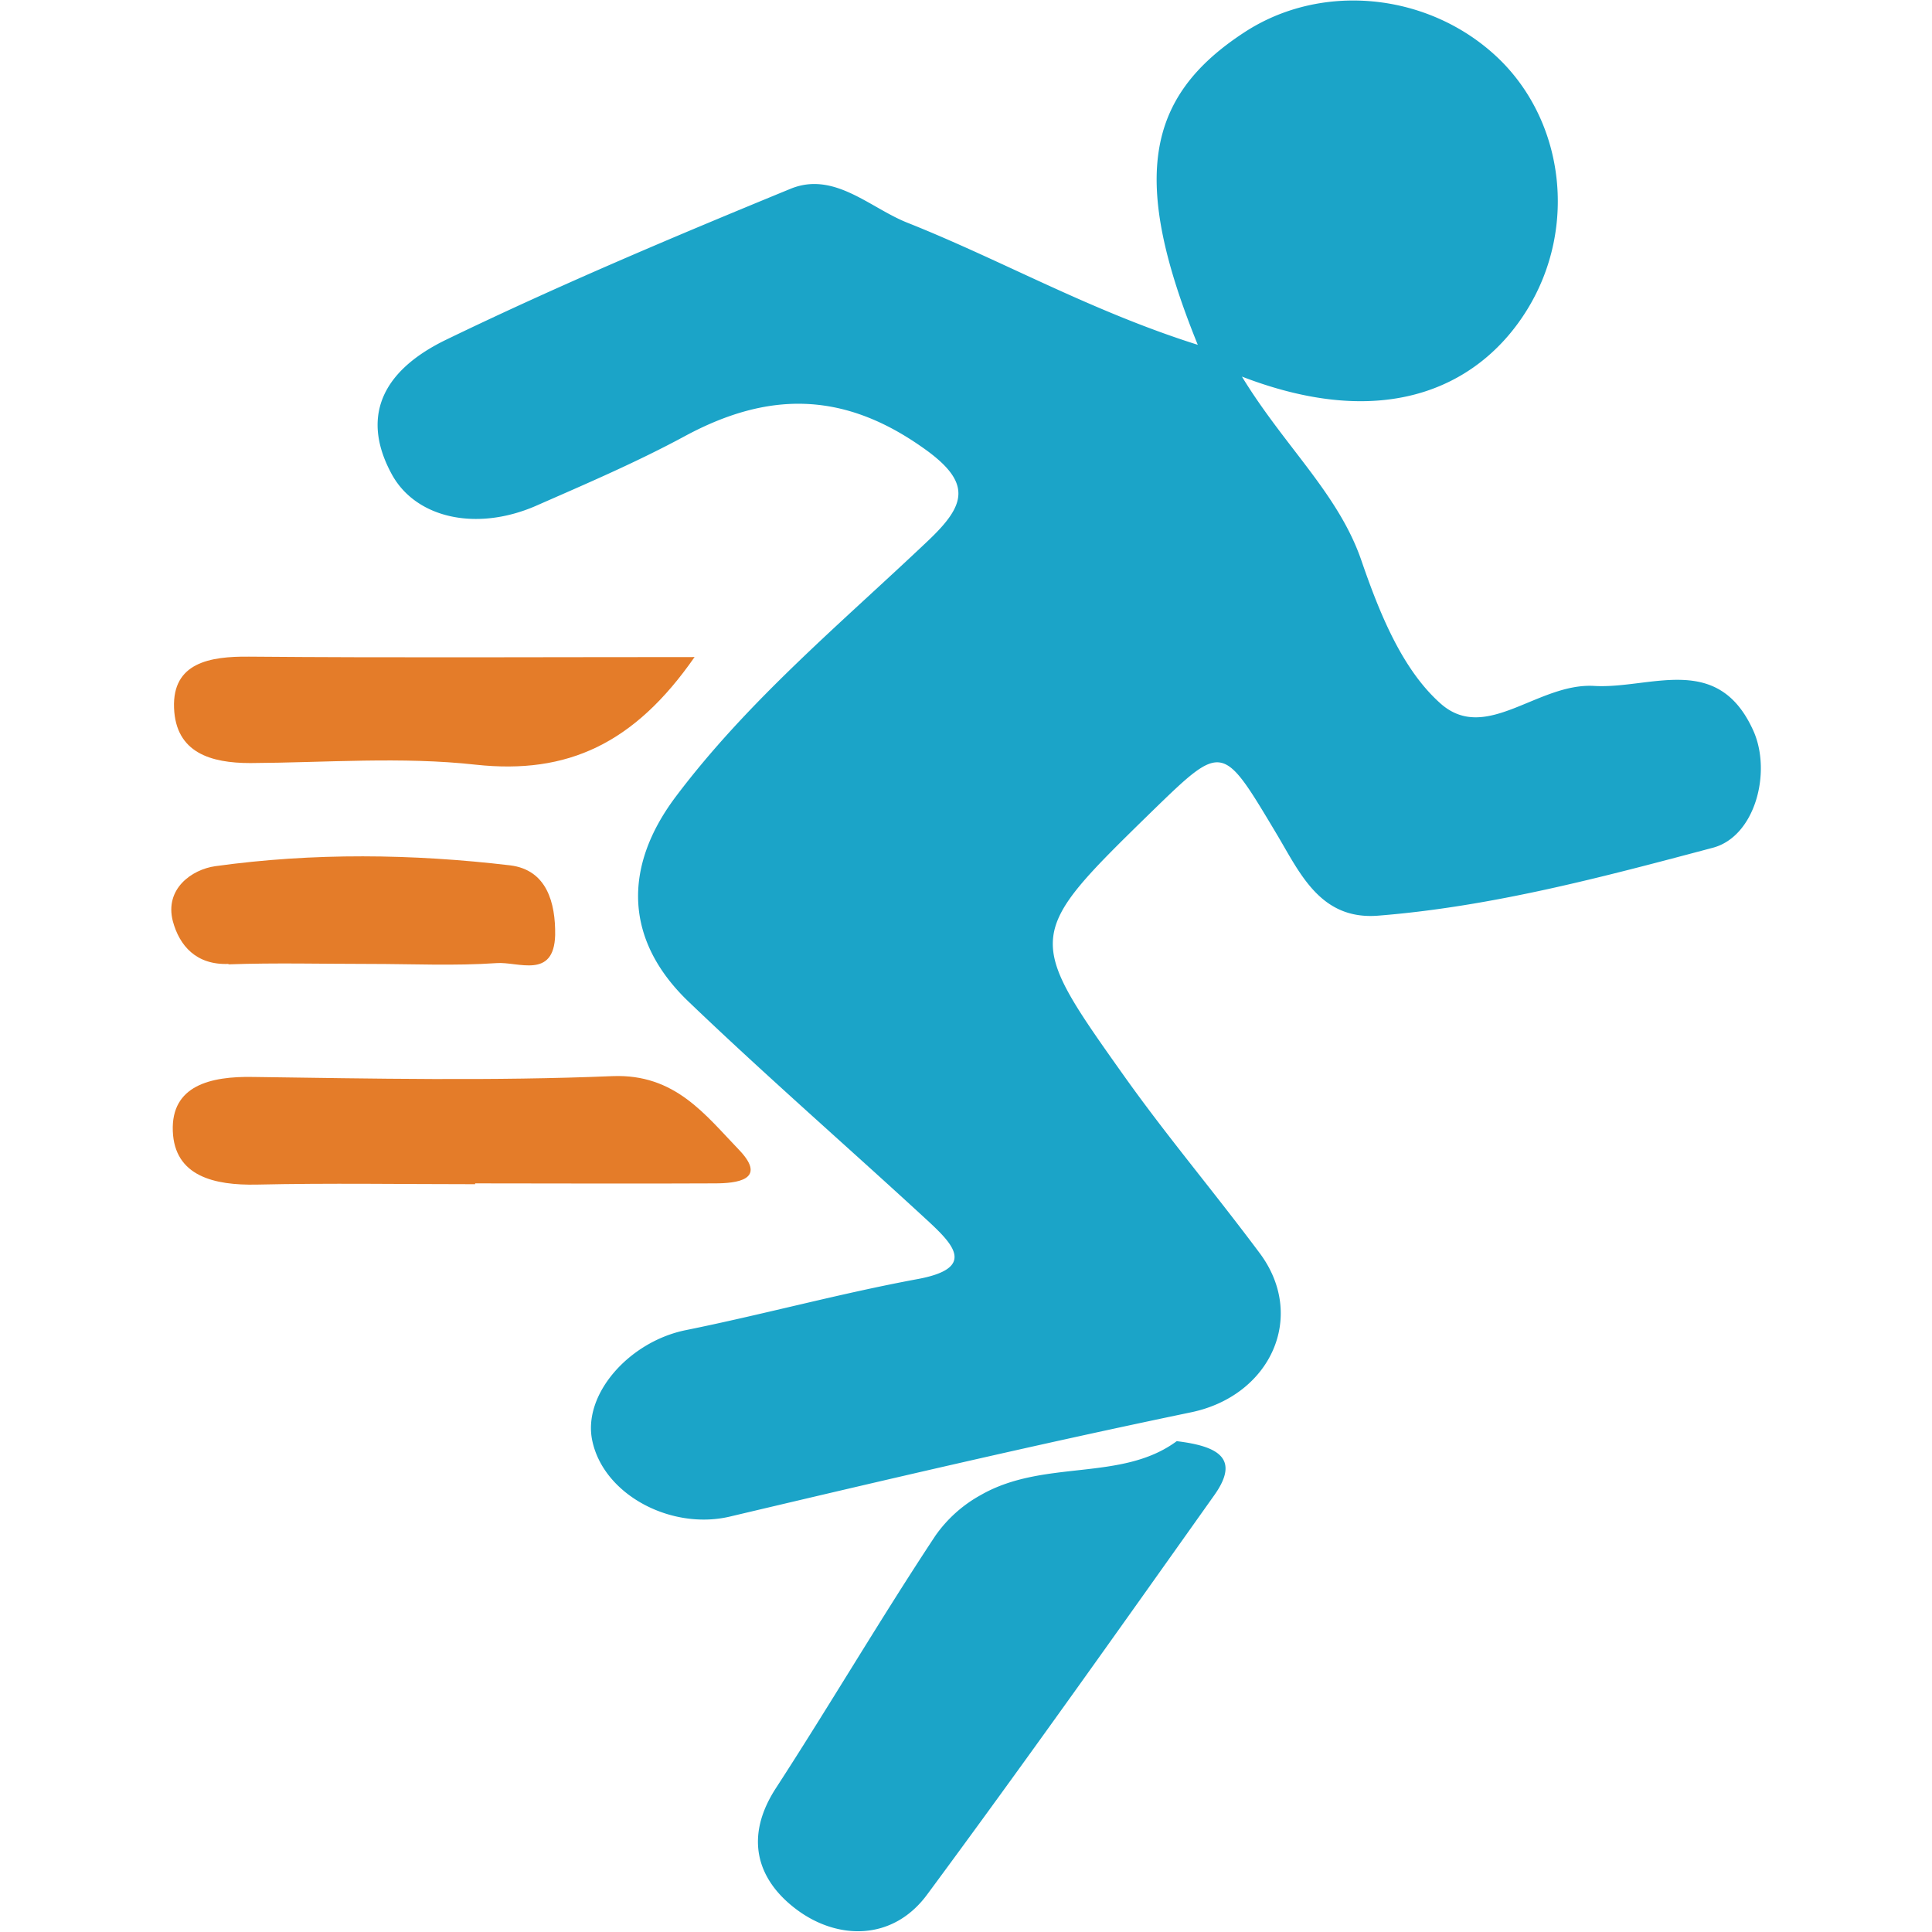 <?xml version="1.0" standalone="no"?><!DOCTYPE svg PUBLIC "-//W3C//DTD SVG 1.1//EN" "http://www.w3.org/Graphics/SVG/1.1/DTD/svg11.dtd"><svg t="1751944639783" class="icon" viewBox="0 0 1024 1024" version="1.1" xmlns="http://www.w3.org/2000/svg" p-id="8641" xmlns:xlink="http://www.w3.org/1999/xlink" width="200" height="200"><path d="M391.967 609.722c-18.145-18.801-34.104-40.663-67.334-39.351-63.398 2.623-127.016 1.311-190.415 0.437-22.736-0.437-43.504 4.59-42.63 28.639s22.08 28.857 44.38 28.42c38.476-0.875 77.171-0.219 115.866-0.219v-0.437c42.412 0 84.605 0.219 127.016 0 11.368 0 27.983-1.749 13.117-17.49m-259.279-205.28c40.007-0.219 80.232-3.498 119.583 0.874 48.533 5.247 83.95-11.15 115.867-57.059-82.637 0-159.371 0.437-236.106-0.218-20.987-0.219-40.662 3.279-39.788 27.108s19.457 29.295 40.444 29.295m-11.587 106.685c24.923-0.875 49.845-0.22 74.767-0.22 22.518 0 45.035 1.094 67.334-0.436 11.368-0.875 30.388 8.744 31.044-14.866 0.218-17.052-4.373-34.542-23.83-36.946-51.812-6.122-104.28-6.778-156.31 0.437-12.461 1.749-26.89 12.024-22.518 29.076 3.498 13.117 12.461 23.392 29.513 22.736" fill="#E47C29" p-id="8642"></path><path d="M929.545 387.826c-18.8-42.63-54.654-22.518-84.604-24.267s-57.278 30.607-81.326 9.4c-20.768-18.363-32.792-48.97-42.193-76.296-12.242-35.198-40.662-60.12-63.18-97.066 80.014 30.825 128.11 2.186 151.283-35.635 26.89-43.723 19.457-101-16.834-134.449S700.217-9.619 659.335 17.271c-52.468 34.323-59.9 78.264-24.485 165.492-56.84-17.926-103.843-44.816-153.906-64.71-19.894-7.87-38.913-27.546-62.087-17.927-61.212 25.141-122.425 50.938-182.107 79.795-36.728 17.708-44.598 43.068-29.076 71.488 12.68 23.173 44.597 30.388 76.078 16.834 26.89-11.806 53.998-23.392 79.795-37.384 43.286-23.173 82.637-23.61 124.83 5.903 27.546 19.02 23.61 30.825 3.28 50.063-46.129 43.723-95.099 84.386-133.575 135.542-28.202 37.602-26.89 76.297 6.995 108.653 41.538 39.788 85.042 77.609 127.454 116.74 13.117 12.243 24.485 24.486-6.121 30.17-41.319 7.652-81.982 18.801-123.081 27.108-29.95 6.122-54.655 34.105-49.408 58.59 6.121 28.857 41.975 47.44 72.8 40.225 81.325-19.238 162.65-38.258 244.631-55.31 41.975-8.745 61.432-50.719 36.29-84.386s-48.75-61.431-71.487-93.35c-53.124-74.766-52.905-74.985 14.21-140.57 37.82-36.727 37.384-36.509 66.022 11.368 12.462 20.769 23.174 46.129 53.999 43.724 60.557-4.81 119.364-20.55 177.735-36.072 22.08-6.121 30.825-39.57 21.424-61.431m-305.844 376.02c-29.295 21.643-70.176 9.4-103.624 28.42a71.269 71.269 0 0 0-24.267 21.643c-29.076 43.942-55.747 89.415-84.386 133.575-17.052 26.016-10.493 48.752 10.931 64.71s50.72 16.834 69.083-8.088c51.593-69.739 101.875-140.79 152.157-211.62 13.991-19.676 1.749-26.016-19.894-28.64" fill="#1BA4C8" p-id="8643"></path></svg>